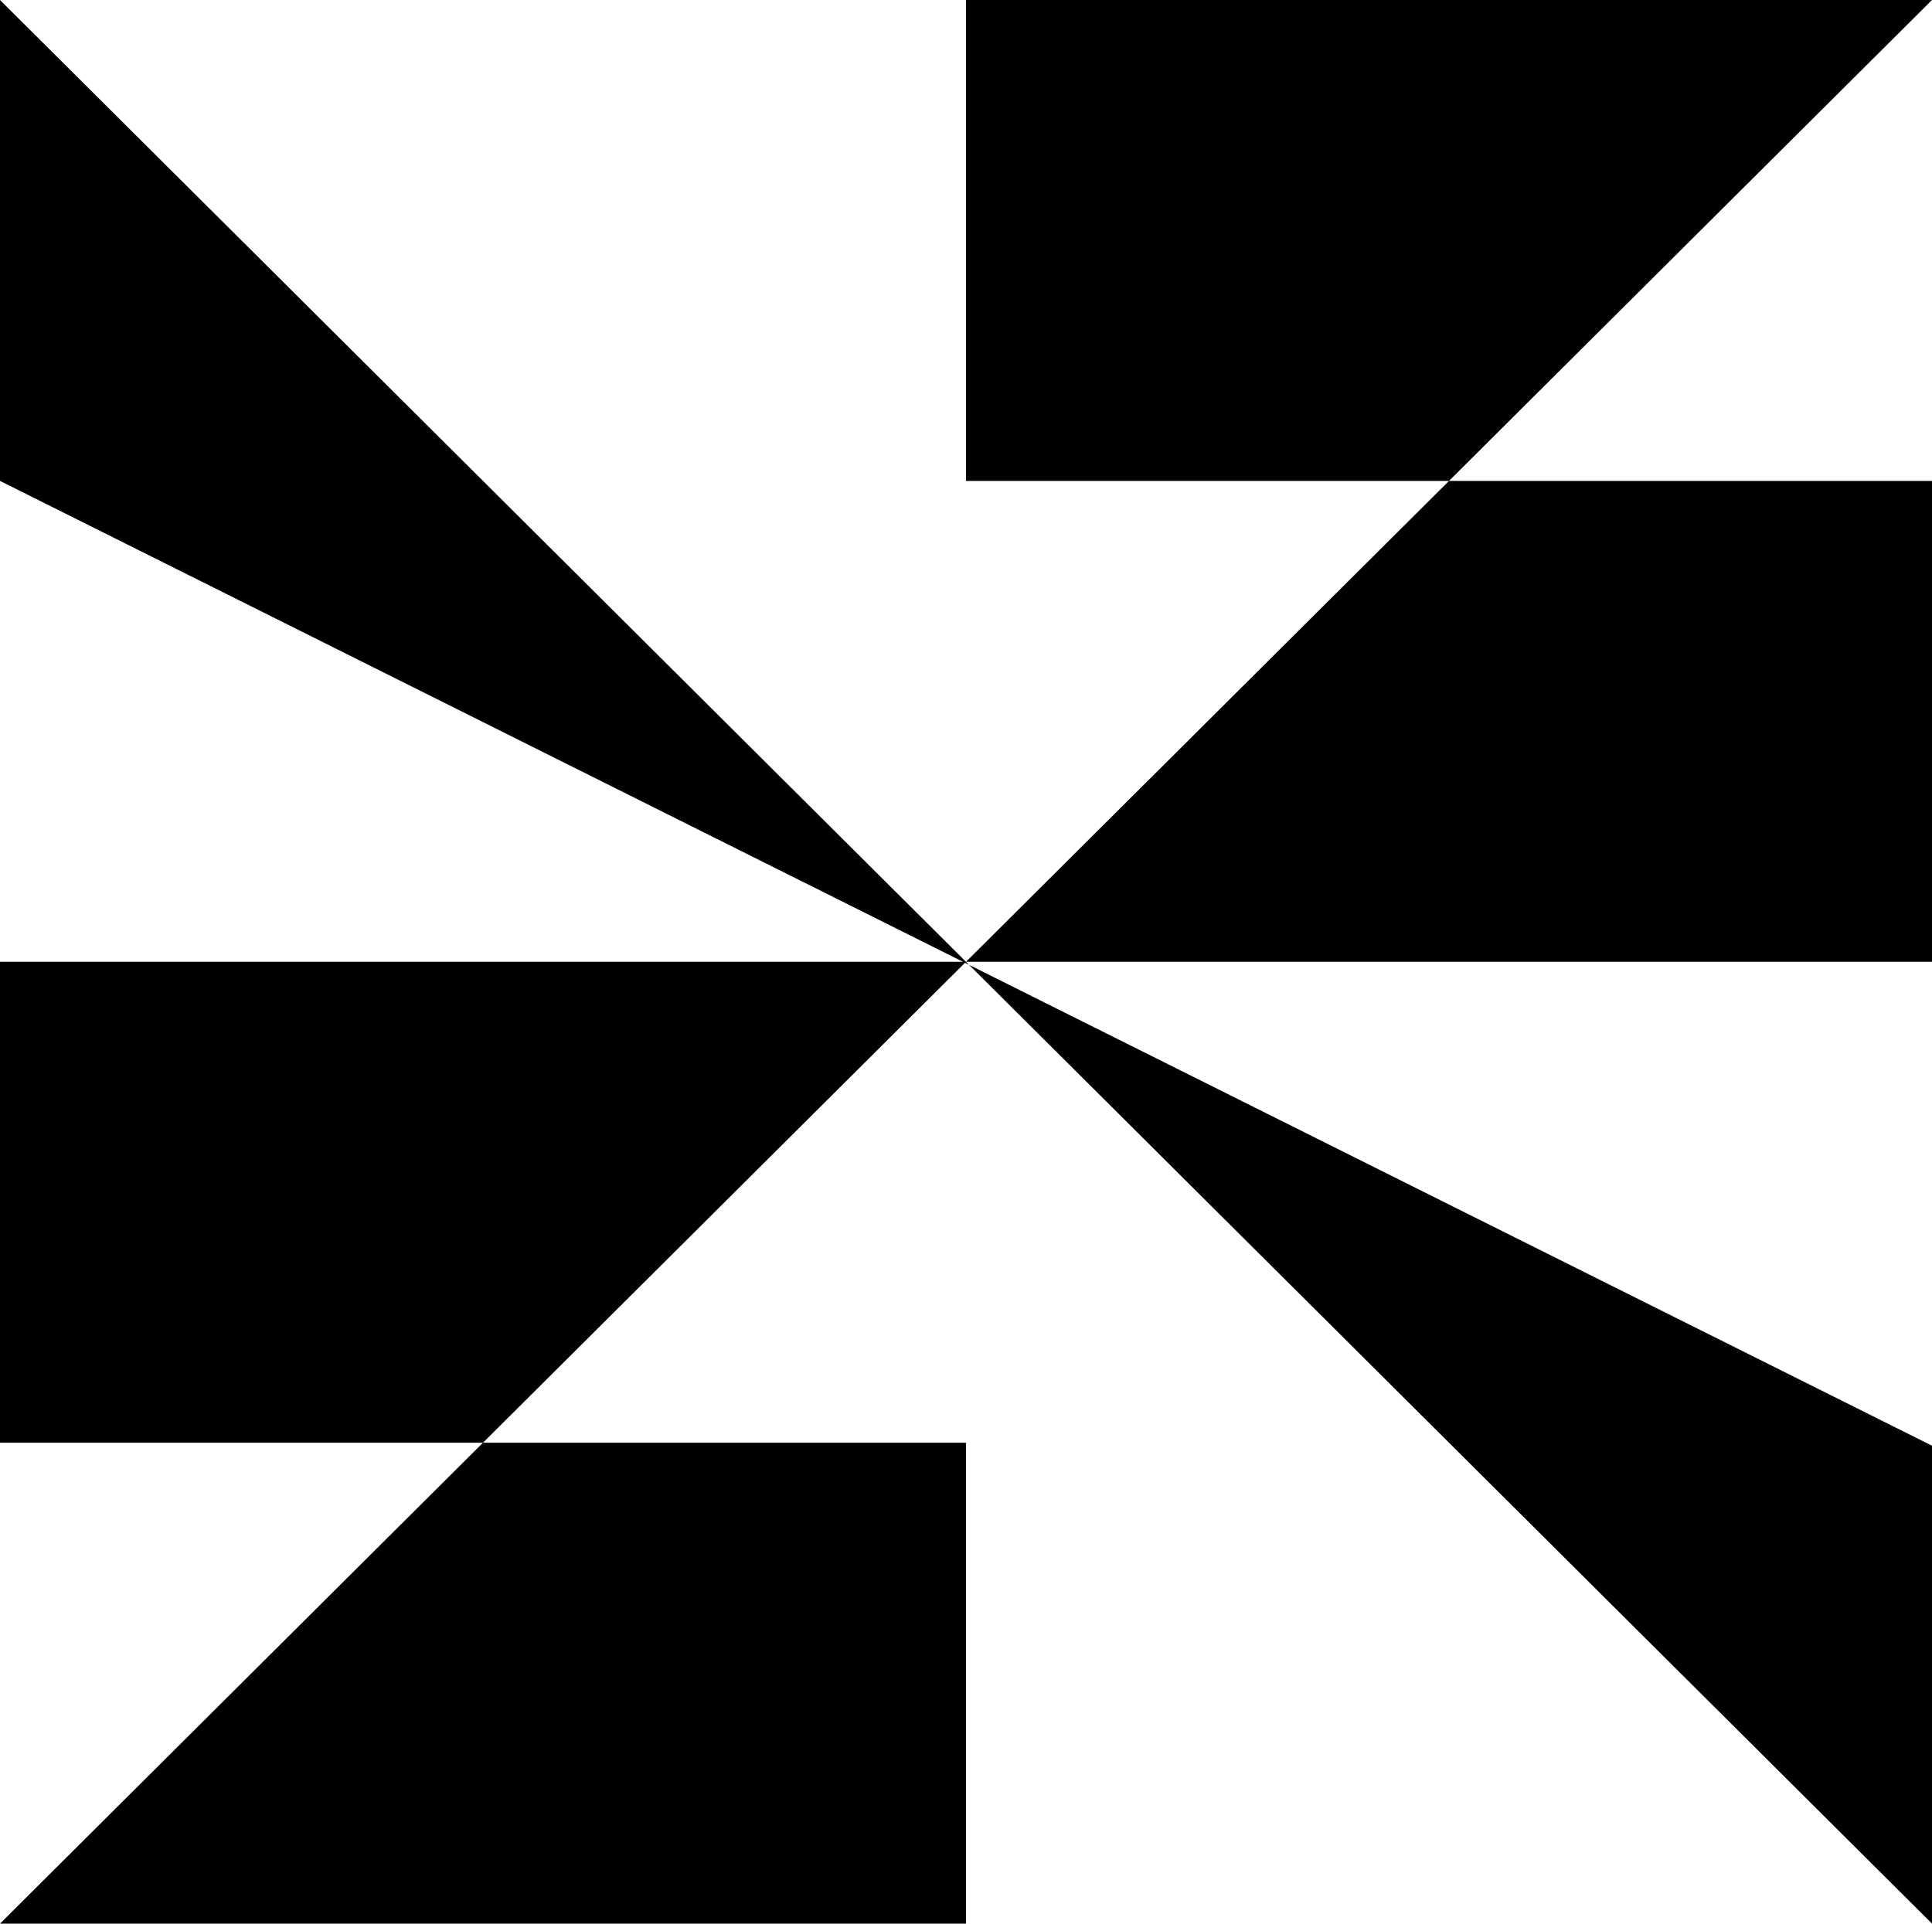 <?xml version="1.0" encoding="UTF-8"?> <svg xmlns="http://www.w3.org/2000/svg" width="250" height="249" viewBox="0 0 250 249" fill="none"> <path d="M0 248.95H125V186.712H0V124.475H250V62.237H125V0H250L0 248.95ZM0 62.237V0L250 248.95V187.101L0 62.237Z" fill="black"></path> </svg> 